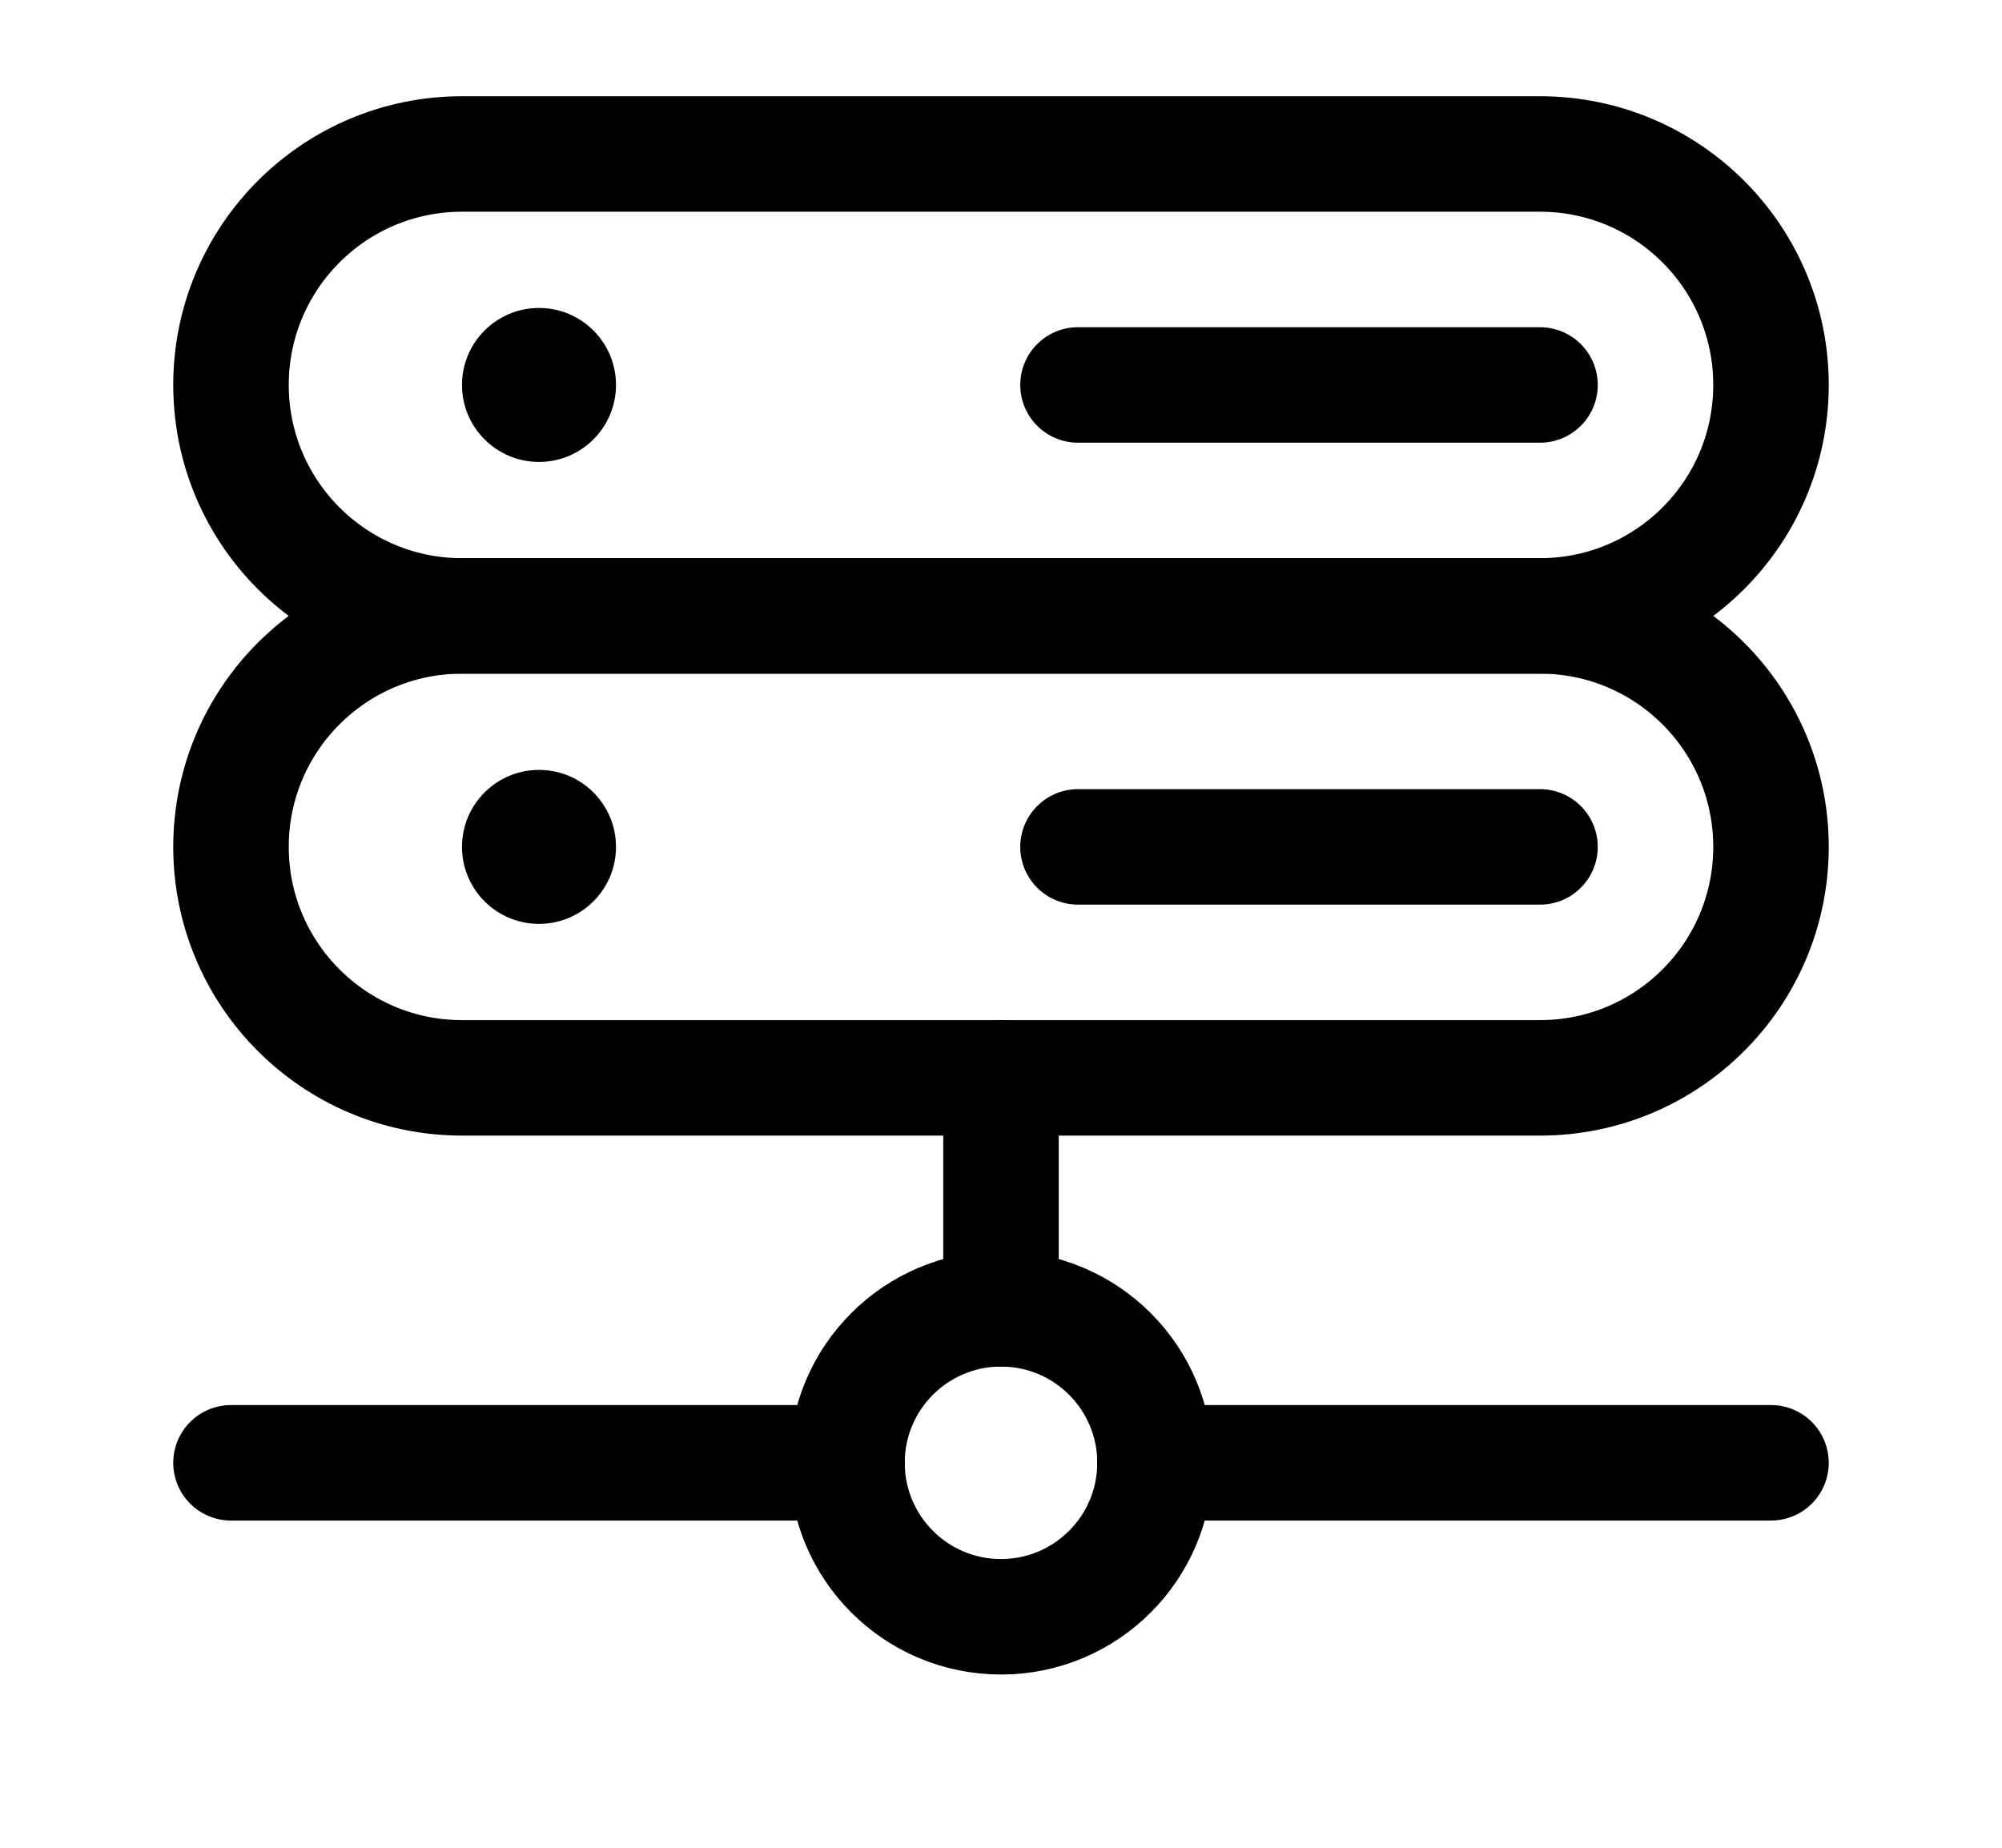 <svg width="26" height="24" viewBox="0 0 26 24" fill="none" xmlns="http://www.w3.org/2000/svg">
<path d="M23 19H15M3 19H11" stroke="black" stroke-width="1.5" stroke-linecap="round"/>
<path d="M13 17V14" stroke="black" stroke-width="1.5" stroke-linecap="round"/>
<circle cx="13" cy="19" r="2" stroke="black" stroke-width="1.5"/>
<path d="M3 11C3 9.343 4.343 8 6 8H20C21.657 8 23 9.343 23 11C23 12.657 21.657 14 20 14H6C4.343 14 3 12.657 3 11Z" stroke="black" stroke-width="1.5"/>
<path d="M3 5C3 3.343 4.343 2 6 2H20C21.657 2 23 3.343 23 5C23 6.657 21.657 8 20 8H6C4.343 8 3 6.657 3 5Z" stroke="black" stroke-width="1.5"/>
<path d="M14 5L20 5" stroke="black" stroke-width="1.5" stroke-linecap="round"/>
<path d="M14 11L20 11" stroke="black" stroke-width="1.5" stroke-linecap="round"/>
<circle cx="7" cy="5" r="1" fill="black"/>
<circle cx="7" cy="11" r="1" fill="black"/>
</svg>
